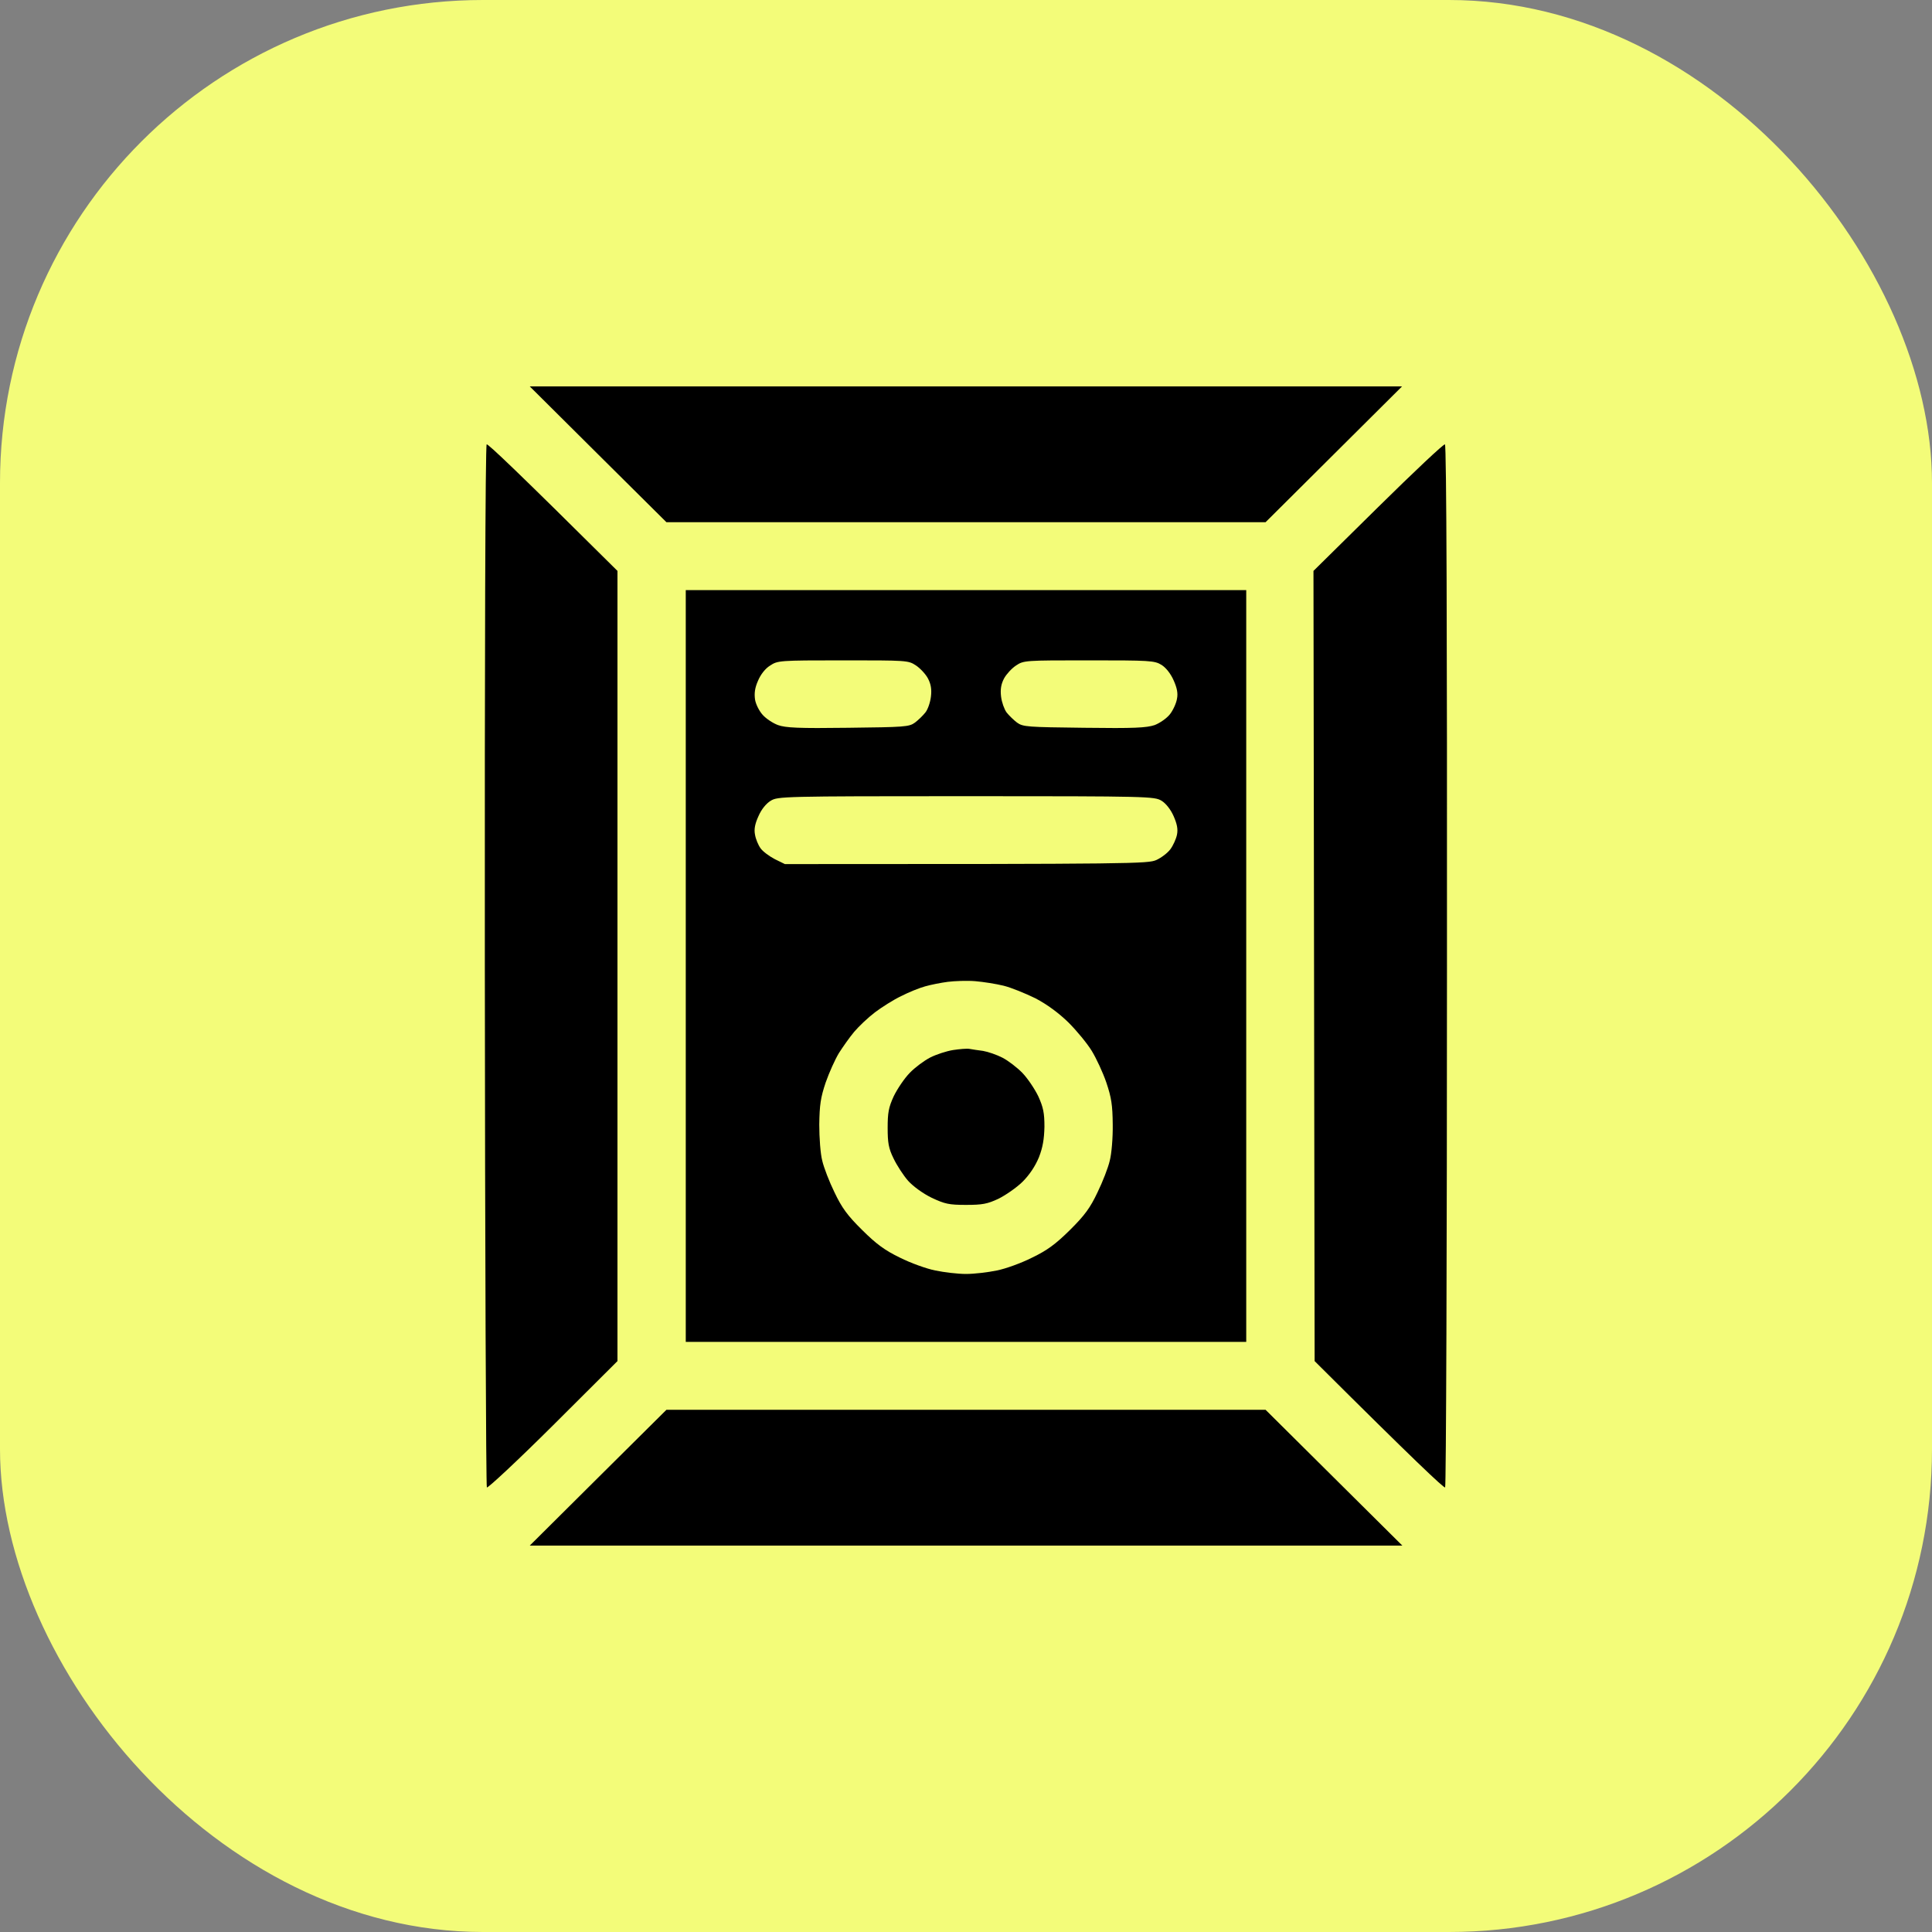 <?xml version="1.0" encoding="UTF-8"?> <svg xmlns="http://www.w3.org/2000/svg" width="20" height="20" viewBox="0 0 20 20" fill="none"><rect x="0" y="0" width="20" height="20" fill="#808080" stroke="none"/><rect width="20" height="20" rx="5" fill="#F3FC79"></rect><g clip-path="url(#clip0_395_739)"><path fill-rule="evenodd" clip-rule="evenodd" d="M5.484 4H14.514L13.101 5.406H6.899L6.191 4.703L5.484 4ZM6.392 5.91V14.09L5.727 14.753C5.359 15.119 5.05 15.407 5.04 15.398C5.031 15.388 5.021 12.958 5.019 9.998C5.017 6.789 5.024 4.612 5.038 4.6C5.05 4.591 5.359 4.884 6.392 5.91ZM14.958 4.6C14.974 4.607 14.981 6.52 14.979 9.995C14.979 12.956 14.97 15.388 14.96 15.398C14.948 15.407 14.642 15.119 13.609 14.09L13.597 5.91L14.267 5.249C14.635 4.886 14.946 4.593 14.958 4.6ZM6.899 14.594H13.101L14.517 16H5.484L6.191 15.297L6.899 14.594ZM7.099 6.109H12.901V13.891H7.099V6.109ZM7.847 7.047C7.814 7.12 7.807 7.178 7.816 7.241C7.823 7.288 7.859 7.361 7.896 7.401C7.932 7.441 8.002 7.487 8.054 7.506C8.132 7.534 8.267 7.541 8.778 7.534C9.363 7.527 9.411 7.525 9.472 7.48C9.505 7.455 9.554 7.408 9.58 7.375C9.606 7.342 9.63 7.27 9.637 7.211C9.646 7.136 9.637 7.082 9.606 7.023C9.583 6.979 9.526 6.918 9.481 6.888C9.401 6.836 9.389 6.836 8.724 6.836C8.066 6.836 8.05 6.838 7.972 6.89C7.922 6.92 7.873 6.984 7.847 7.047ZM10.394 7.023C10.363 7.082 10.354 7.136 10.363 7.211C10.37 7.27 10.396 7.342 10.42 7.375C10.446 7.408 10.495 7.455 10.528 7.48C10.59 7.525 10.637 7.527 11.222 7.534C11.745 7.541 11.868 7.534 11.953 7.506C12.007 7.485 12.078 7.436 12.111 7.394C12.144 7.352 12.177 7.279 12.184 7.234C12.196 7.176 12.184 7.12 12.149 7.042C12.118 6.972 12.069 6.911 12.024 6.883C11.951 6.838 11.903 6.836 11.271 6.836C10.611 6.836 10.597 6.836 10.517 6.89C10.474 6.918 10.418 6.979 10.394 7.023ZM7.852 8.448C7.816 8.526 7.804 8.584 7.816 8.641C7.823 8.685 7.849 8.748 7.873 8.781C7.896 8.814 7.962 8.863 8.021 8.894L8.125 8.945C11.75 8.945 11.882 8.941 11.97 8.903C12.021 8.88 12.087 8.83 12.116 8.791C12.144 8.753 12.175 8.685 12.184 8.641C12.196 8.582 12.184 8.528 12.149 8.448C12.118 8.378 12.069 8.317 12.024 8.289C11.948 8.245 11.903 8.242 10 8.242C8.097 8.242 8.052 8.245 7.979 8.289C7.932 8.317 7.882 8.378 7.852 8.448ZM9.576 10.211C9.517 10.227 9.406 10.272 9.328 10.312C9.25 10.349 9.127 10.427 9.057 10.48C8.986 10.534 8.889 10.626 8.842 10.682C8.795 10.738 8.724 10.839 8.684 10.902C8.644 10.968 8.583 11.104 8.547 11.207C8.495 11.362 8.484 11.437 8.481 11.641C8.481 11.777 8.493 11.945 8.512 12.016C8.528 12.086 8.585 12.234 8.639 12.344C8.715 12.503 8.771 12.581 8.925 12.733C9.073 12.88 9.161 12.944 9.316 13.019C9.427 13.075 9.592 13.134 9.682 13.152C9.774 13.171 9.915 13.188 10 13.188C10.085 13.188 10.229 13.171 10.319 13.152C10.411 13.134 10.573 13.075 10.684 13.019C10.84 12.944 10.927 12.88 11.076 12.733C11.229 12.581 11.286 12.503 11.361 12.344C11.415 12.234 11.472 12.086 11.488 12.016C11.507 11.945 11.521 11.777 11.519 11.641C11.517 11.437 11.505 11.362 11.453 11.207C11.418 11.104 11.349 10.956 11.302 10.879C11.255 10.802 11.146 10.67 11.062 10.586C10.962 10.488 10.84 10.398 10.72 10.335C10.616 10.284 10.467 10.223 10.389 10.204C10.312 10.185 10.179 10.164 10.095 10.157C10.01 10.15 9.882 10.155 9.811 10.164C9.741 10.173 9.635 10.194 9.576 10.211ZM10.036 10.858C10.062 10.863 10.125 10.872 10.177 10.879C10.229 10.888 10.319 10.919 10.377 10.949C10.437 10.98 10.528 11.05 10.583 11.106C10.637 11.162 10.71 11.27 10.748 11.348C10.8 11.463 10.812 11.521 10.812 11.664C10.809 11.793 10.795 11.877 10.755 11.98C10.717 12.072 10.658 12.161 10.585 12.234C10.524 12.294 10.411 12.372 10.337 12.409C10.222 12.463 10.17 12.473 10 12.473C9.823 12.473 9.781 12.463 9.646 12.4C9.554 12.355 9.455 12.283 9.401 12.224C9.352 12.168 9.283 12.062 9.25 11.992C9.198 11.887 9.189 11.828 9.189 11.676C9.189 11.521 9.198 11.465 9.252 11.348C9.29 11.27 9.363 11.162 9.418 11.106C9.472 11.05 9.566 10.98 9.63 10.947C9.691 10.916 9.797 10.881 9.866 10.87C9.932 10.86 10.01 10.853 10.036 10.858Z" fill="black"></path></g><defs><clipPath id="clip0_395_739"><rect width="10" height="12" fill="white" transform="translate(5 4)"></rect></clipPath></defs></svg> 